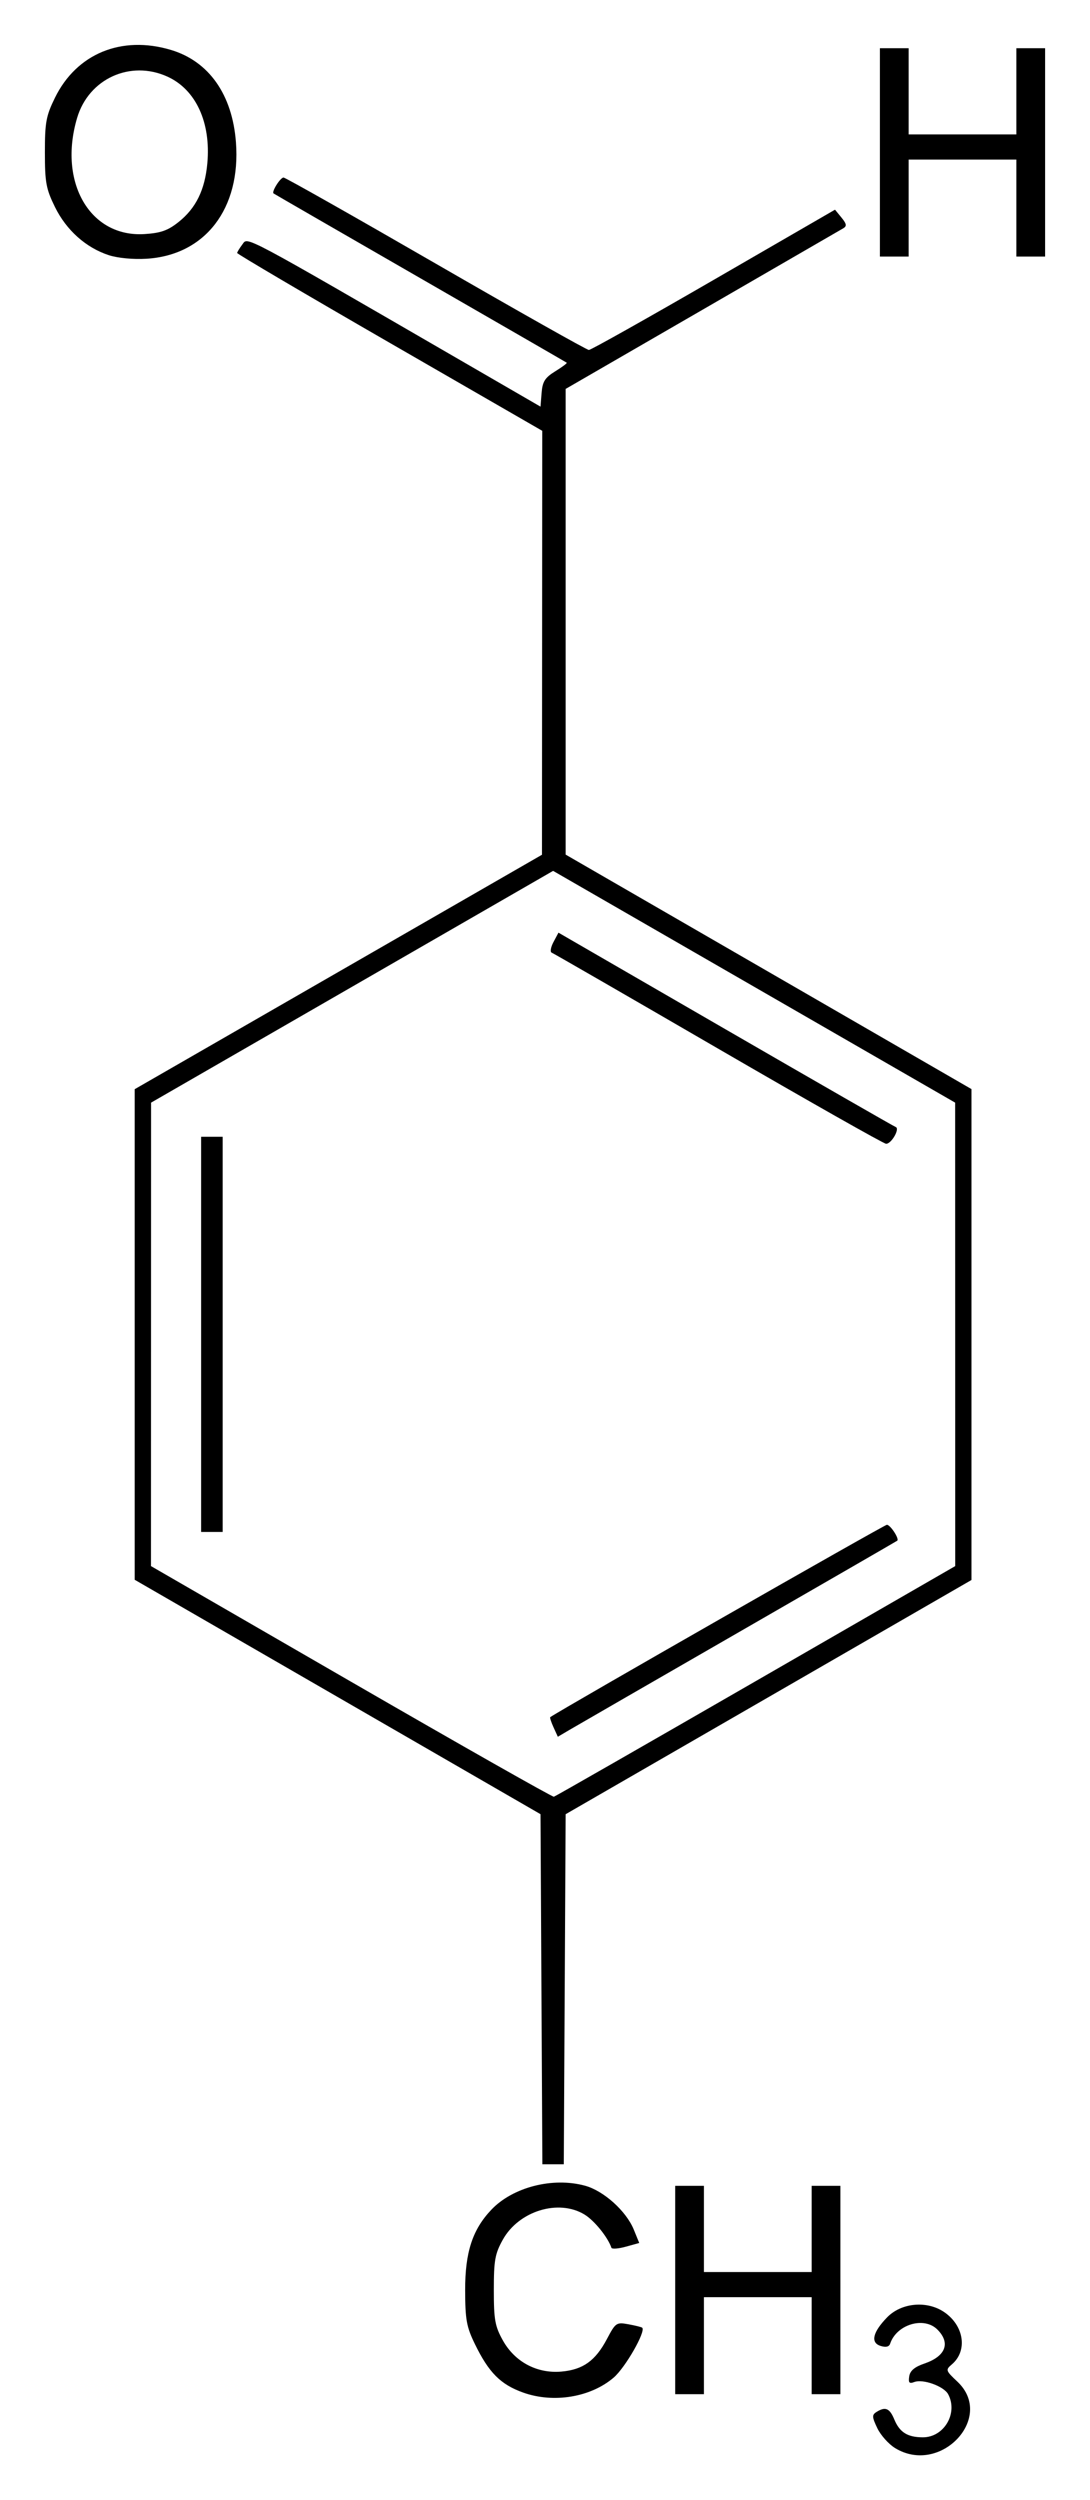 <?xml version="1.0" encoding="UTF-8" standalone="no"?>
<!-- Created with Inkscape (http://www.inkscape.org/) -->
<svg
   xmlns:svg="http://www.w3.org/2000/svg"
   xmlns="http://www.w3.org/2000/svg"
   version="1.0"
   width="242.8"
   height="556.74"
   id="svg2">
  <defs
     id="defs4" />
  <g
     transform="translate(-459.858,-176.417)"
     id="layer1">
    <path
       d="M 659.247,721.552 C 657.812,720.677 656.025,718.677 655.277,717.108 C 654.094,714.628 654.069,714.159 655.087,713.515 C 657.074,712.258 658.024,712.655 659.07,715.18 C 660.257,718.047 662.028,719.15 665.441,719.15 C 670.155,719.15 673.313,713.764 671.064,709.561 C 670.108,707.775 665.448,706.097 663.509,706.841 C 662.404,707.265 662.173,707.005 662.387,705.583 C 662.578,704.32 663.579,703.476 665.778,702.723 C 670.521,701.101 671.647,698.139 668.658,695.15 C 665.681,692.173 659.573,694.003 658.14,698.302 C 657.905,699.007 657.185,699.171 655.989,698.792 C 653.717,698.071 654.259,695.739 657.464,692.44 C 660.644,689.167 666.346,688.647 670.196,691.279 C 674.613,694.297 675.433,699.874 671.905,702.895 C 670.445,704.145 670.485,704.272 673.127,706.763 C 681.557,714.714 669.355,727.715 659.247,721.552 z M 576.405,709.191 C 571.365,707.394 568.732,704.746 565.625,698.35 C 563.771,694.535 563.485,692.939 563.472,686.35 C 563.456,677.949 565.102,672.901 569.301,668.477 C 574.074,663.446 582.94,661.166 590.148,663.116 C 594.326,664.246 599.355,668.769 601.042,672.914 L 602.249,675.877 L 599.253,676.705 C 597.606,677.161 596.166,677.267 596.054,676.942 C 595.242,674.577 592.244,670.874 590.065,669.546 C 584.278,666.017 575.416,668.745 571.858,675.15 C 570.117,678.283 569.858,679.737 569.858,686.35 C 569.858,692.963 570.117,694.417 571.858,697.55 C 574.529,702.359 579.472,704.994 584.917,704.514 C 589.727,704.089 592.489,702.112 595.058,697.253 C 596.983,693.612 597.162,693.49 599.858,693.982 C 601.398,694.263 602.773,694.606 602.913,694.744 C 603.76,695.575 599.144,703.636 596.55,705.856 C 591.433,710.237 583.171,711.604 576.405,709.191 z M 610.258,686.35 L 610.258,663.15 L 613.458,663.15 L 616.658,663.15 L 616.658,672.75 L 616.658,682.35 L 628.658,682.35 L 640.658,682.35 L 640.658,672.75 L 640.658,663.15 L 643.858,663.15 L 647.058,663.15 L 647.058,686.35 L 647.058,709.55 L 643.858,709.55 L 640.658,709.55 L 640.658,698.75 L 640.658,687.95 L 628.658,687.95 L 616.658,687.95 L 616.658,698.75 L 616.658,709.55 L 613.458,709.55 L 610.258,709.55 L 610.258,686.35 z M 580.465,619.372 L 580.258,580.394 L 535.058,554.293 L 489.858,528.193 L 489.858,473.575 L 489.858,418.958 L 535.221,392.854 L 580.584,366.75 L 580.614,319.55 L 580.645,272.35 L 546.654,252.75 C 527.96,241.97 512.674,232.97 512.686,232.75 C 512.698,232.53 513.227,231.665 513.86,230.828 C 515.122,229.161 513.096,228.082 563.458,257.24 L 580.258,266.968 L 580.502,263.897 C 580.702,261.374 581.246,260.517 583.544,259.097 C 585.083,258.146 586.233,257.286 586.1,257.186 C 585.967,257.086 571.278,248.61 553.458,238.35 C 535.638,228.09 520.938,219.603 520.793,219.491 C 520.309,219.118 522.301,215.95 523.019,215.95 C 523.407,215.95 538.687,224.59 556.975,235.15 C 575.262,245.71 590.589,254.35 591.034,254.35 C 591.478,254.35 603.996,247.32 618.85,238.729 L 645.858,223.108 L 647.302,224.872 C 648.444,226.267 648.528,226.766 647.702,227.253 C 647.128,227.592 632.978,235.778 616.258,245.444 L 585.858,263.019 L 585.858,314.869 L 585.858,366.719 L 631.058,392.827 L 676.258,418.936 L 676.258,473.59 L 676.258,528.244 L 631.058,554.322 L 585.858,580.399 L 585.65,619.375 L 585.442,658.35 L 583.058,658.35 L 580.673,658.35 L 580.465,619.372 z M 628.227,550.75 L 672.636,525.15 L 672.628,473.55 L 672.619,421.95 L 627.841,396.145 L 583.064,370.34 L 538.287,396.145 L 493.509,421.95 L 493.498,473.55 L 493.488,525.15 L 538.073,550.908 C 562.594,565.075 582.919,576.595 583.237,576.508 C 583.556,576.421 603.802,564.83 628.227,550.75 z M 583.157,561.049 C 582.63,559.891 582.301,558.872 582.428,558.785 C 585.17,556.904 656.859,515.95 657.411,515.95 C 658.189,515.95 660.238,519.091 659.722,519.494 C 659.577,519.608 643.625,528.818 624.273,539.961 C 604.922,551.104 587.97,560.882 586.603,561.688 L 584.117,563.155 L 583.157,561.049 z M 504.658,473.55 L 504.658,429.55 L 507.058,429.55 L 509.458,429.55 L 509.458,473.55 L 509.458,517.55 L 507.058,517.55 L 504.658,517.55 L 504.658,473.55 z M 619.858,409.948 C 599.838,398.33 583.138,388.701 582.747,388.55 C 582.356,388.399 582.536,387.336 583.147,386.188 L 584.258,384.1 L 621.458,405.61 C 641.918,417.441 658.979,427.234 659.372,427.373 C 660.378,427.729 658.412,431.158 657.229,431.111 C 656.695,431.089 639.878,421.566 619.858,409.948 z M 484.092,233.239 C 478.998,231.574 474.63,227.668 472.1,222.516 C 470.121,218.487 469.858,217.056 469.858,210.35 C 469.858,203.637 470.12,202.215 472.108,198.166 C 476.923,188.363 486.911,184.245 497.912,187.527 C 506.39,190.056 511.612,197.467 512.417,208.112 C 513.533,222.869 505.562,233.241 492.494,234.034 C 489.539,234.213 486.067,233.885 484.092,233.239 z M 499.645,225.848 C 503.515,222.764 505.506,218.695 506.043,212.771 C 506.866,203.69 503.486,196.358 497.151,193.48 C 488.88,189.725 479.626,193.95 477.039,202.663 C 472.777,217.015 479.906,229.31 492.045,228.54 C 495.679,228.31 497.26,227.75 499.645,225.848 z M 655.858,210.35 L 655.858,187.15 L 659.058,187.15 L 662.258,187.15 L 662.258,196.75 L 662.258,206.35 L 674.258,206.35 L 686.258,206.35 L 686.258,196.75 L 686.258,187.15 L 689.458,187.15 L 692.658,187.15 L 692.658,210.35 L 692.658,233.55 L 689.458,233.55 L 686.258,233.55 L 686.258,222.75 L 686.258,211.95 L 674.258,211.95 L 662.258,211.95 L 662.258,222.75 L 662.258,233.55 L 659.058,233.55 L 655.858,233.55 L 655.858,210.35 z"
       id="path2614"
       style="fill:#000000" />
  </g>
</svg>
